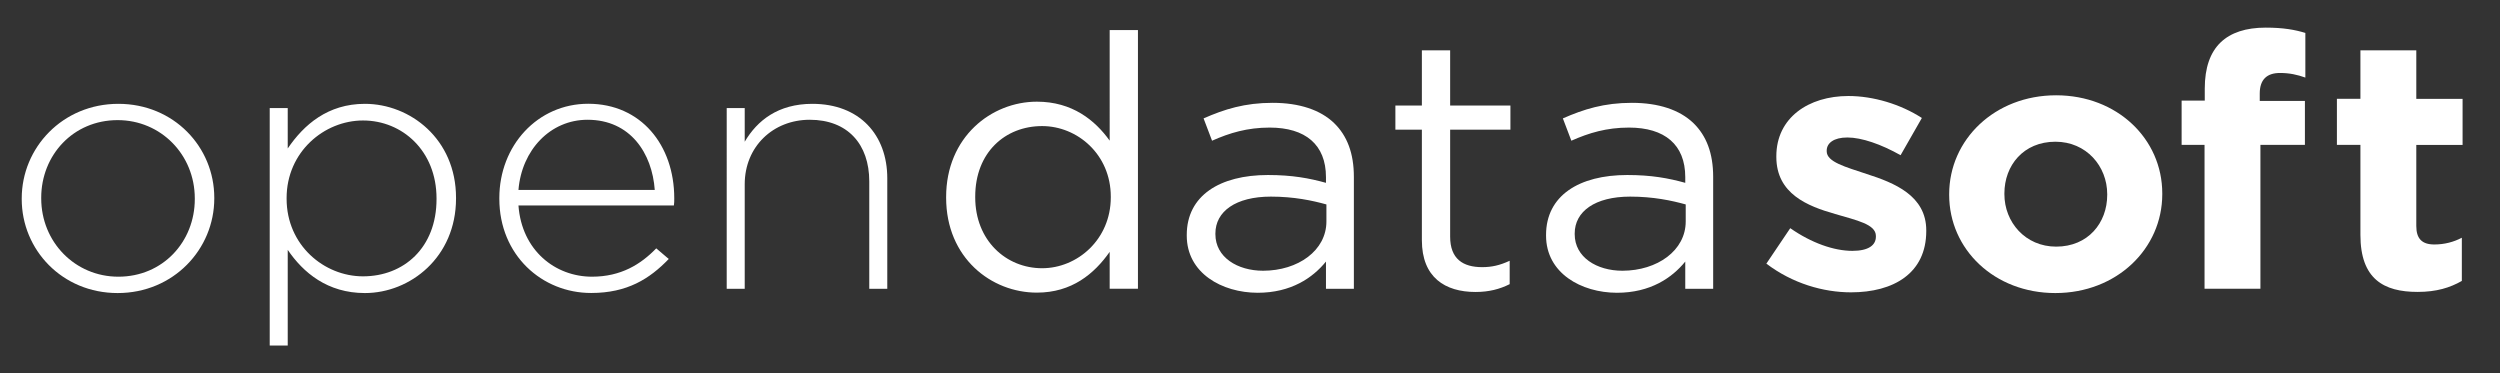 <svg version="1.2" xmlns="http://www.w3.org/2000/svg" xmlns:xlink="http://www.w3.org/1999/xlink" overflow="visible" preserveAspectRatio="none" viewBox="0 0 336 52" xml:space="preserve" y="0px" x="0px" id="Layer_1_1619683346052" width="134" height="20"><rect x="0" y="0" width="336" height="52" fill="#333333" stroke="none"/><g transform="translate(1, 1)"><g>
	<path d="M1.92,26.75v-0.1c0-7.06,5.48-13.18,12.99-13.18c7.46,0,12.89,6.02,12.89,13.09v0.1c0,7.06-5.48,13.18-12.99,13.18   C7.35,39.84,1.92,33.81,1.92,26.75z M25.18,26.75v-0.1c0-6.07-4.54-10.91-10.37-10.91c-5.98,0-10.27,4.89-10.27,10.81v0.1   c0,6.07,4.54,10.91,10.37,10.91C20.89,37.56,25.18,32.68,25.18,26.75z" vector-effect="non-scaling-stroke" style="fill: rgb(255, 255, 255);"/>
	<path d="M35.25,14.06h2.42v5.63c2.17-3.31,5.38-6.22,10.37-6.22c6.07,0,12.25,4.89,12.25,13.09v0.1c0,8.2-6.17,13.18-12.25,13.18   c-5.04,0-8.3-2.86-10.37-6.02v13.33h-2.42V14.06z M57.67,26.75v-0.1c0-6.62-4.59-10.86-9.88-10.86c-5.23,0-10.27,4.39-10.27,10.81   v0.1c0,6.47,5.04,10.81,10.27,10.81C53.28,37.51,57.67,33.51,57.67,26.75z" vector-effect="non-scaling-stroke" style="fill: rgb(255, 255, 255);"/>
	<path d="M66.11,26.7v-0.1c0-7.31,5.14-13.14,11.95-13.14c7.06,0,11.56,5.73,11.56,13.18c0,0.44,0,0.59-0.05,0.99H68.68   c0.44,6.27,4.94,9.93,9.88,9.93c3.9,0,6.57-1.73,8.64-3.95l1.68,1.48c-2.57,2.77-5.58,4.74-10.42,4.74   C71.84,39.84,66.11,34.55,66.11,26.7z M87,25.47c-0.35-5.09-3.26-9.78-9.04-9.78c-4.99,0-8.84,4.2-9.28,9.78H87z" vector-effect="non-scaling-stroke" style="fill: rgb(255, 255, 255);"/>
	<path d="M96.67,14.06h2.42v4.69c1.68-2.96,4.49-5.28,9.09-5.28c6.37,0,10.07,4.35,10.07,10.37v15.41h-2.42V24.28   c0-5.19-2.91-8.59-8-8.59c-4.94,0-8.74,3.75-8.74,8.99v14.57h-2.42V14.06z" vector-effect="non-scaling-stroke" style="fill: rgb(255, 255, 255);"/>
	<path d="M126.16,26.55v-0.1c0-8.35,6.07-13.28,12.2-13.28c4.74,0,7.8,2.57,9.78,5.43V3.19h3.8v36.05h-3.8v-5.14   c-2.07,3.06-5.09,5.68-9.78,5.68C132.24,39.79,126.16,34.95,126.16,26.55z M148.29,26.5v-0.1c0-5.88-4.49-9.83-9.23-9.83   c-4.94,0-8.99,3.65-8.99,9.83v0.1c0,6.02,4.15,9.88,8.99,9.88C143.79,36.38,148.29,32.38,148.29,26.5z" vector-effect="non-scaling-stroke" style="fill: rgb(255, 255, 255);"/>
	<path d="M158.5,31.84v-0.1c0-5.48,4.44-8.35,10.91-8.35c3.26,0,5.53,0.44,7.8,1.09v-0.79c0-4.54-2.77-6.91-7.56-6.91   c-3.01,0-5.38,0.74-7.75,1.83l-1.14-3.11c2.81-1.28,5.53-2.17,9.28-2.17c3.6,0,6.42,0.99,8.25,2.81c1.78,1.78,2.67,4.25,2.67,7.51   v15.6h-3.75v-3.8c-1.78,2.27-4.69,4.35-9.19,4.35C163.24,39.79,158.5,37.07,158.5,31.84z M177.27,29.86v-2.37   c-1.88-0.54-4.35-1.09-7.46-1.09c-4.74,0-7.46,2.07-7.46,5.14v0.1c0,3.21,2.96,5.09,6.42,5.09   C173.47,36.72,177.27,33.91,177.27,29.86z" vector-effect="non-scaling-stroke" style="fill: rgb(255, 255, 255);"/>
	<path d="M190.1,32.48V17.07h-3.56v-3.36h3.56v-7.7h3.8v7.7h8.1v3.36h-8.1v14.91c0,3.11,1.73,4.25,4.3,4.25   c1.28,0,2.37-0.25,3.7-0.89v3.26c-1.33,0.69-2.77,1.09-4.59,1.09C193.22,39.69,190.1,37.66,190.1,32.48z" vector-effect="non-scaling-stroke" style="fill: rgb(255, 255, 255);"/>
	<path d="M206.79,31.84v-0.1c0-5.48,4.44-8.35,10.91-8.35c3.26,0,5.53,0.44,7.8,1.09v-0.79c0-4.54-2.77-6.91-7.56-6.91   c-3.01,0-5.38,0.74-7.75,1.83l-1.14-3.11c2.81-1.28,5.53-2.17,9.28-2.17c3.6,0,6.42,0.99,8.25,2.81c1.78,1.78,2.67,4.25,2.67,7.51   v15.6h-3.75v-3.8c-1.78,2.27-4.69,4.35-9.19,4.35C211.53,39.79,206.79,37.07,206.79,31.84z M225.56,29.86v-2.37   c-1.88-0.54-4.35-1.09-7.46-1.09c-4.74,0-7.46,2.07-7.46,5.14v0.1c0,3.21,2.96,5.09,6.42,5.09   C221.75,36.72,225.56,33.91,225.56,29.86z" vector-effect="non-scaling-stroke" style="fill: rgb(255, 255, 255);"/>
	<path d="M236.4,35.74l3.21-4.94c2.86,2.07,5.88,3.16,8.35,3.16c2.17,0,3.16-0.79,3.16-1.98v-0.1c0-1.63-2.57-2.17-5.48-3.06   c-3.7-1.09-7.9-2.81-7.9-7.95v-0.1c0-5.38,4.35-8.39,9.68-8.39c3.36,0,7.01,1.14,9.88,3.06l-2.86,5.19   c-2.62-1.53-5.23-2.47-7.16-2.47c-1.83,0-2.77,0.79-2.77,1.83v0.1c0,1.48,2.52,2.17,5.38,3.16c3.7,1.23,8,3.01,8,7.85v0.1   c0,5.88-4.39,8.54-10.12,8.54C244.05,39.74,239.9,38.5,236.4,35.74z" vector-effect="non-scaling-stroke" style="fill: rgb(255, 255, 255);"/>
	<path d="M260.97,26.16v-0.1c0-7.6,6.12-13.78,14.37-13.78c8.2,0,14.27,6.07,14.27,13.68v0.1c0,7.6-6.12,13.78-14.37,13.78   C267.05,39.84,260.97,33.76,260.97,26.16z M282.21,26.16v-0.1c0-3.9-2.81-7.31-6.96-7.31c-4.3,0-6.86,3.31-6.86,7.21v0.1   c0,3.9,2.81,7.31,6.96,7.31C279.64,33.37,282.21,30.06,282.21,26.16z" vector-effect="non-scaling-stroke" style="fill: rgb(255, 255, 255);"/>
	<path d="M295.32,19.19h-3.11v-6.17h3.11v-1.68c0-2.91,0.74-5.04,2.12-6.42s3.41-2.07,6.07-2.07c2.37,0,3.95,0.3,5.33,0.74v6.22   c-1.09-0.4-2.12-0.64-3.41-0.64c-1.73,0-2.72,0.89-2.72,2.86v1.04h6.07v6.12h-5.98v20.05h-7.51V19.19z" vector-effect="non-scaling-stroke" style="fill: rgb(255, 255, 255);"/>
	<path d="M316.24,31.74V19.19h-3.16v-6.42h3.16V6.01h7.51v6.77h6.22v6.42h-6.22V30.5c0,1.73,0.74,2.57,2.42,2.57   c1.38,0,2.62-0.35,3.7-0.94v6.02c-1.58,0.94-3.41,1.53-5.93,1.53C319.35,39.69,316.24,37.86,316.24,31.74z" vector-effect="non-scaling-stroke" style="fill: rgb(255, 255, 255);"/>
</g></g></svg>